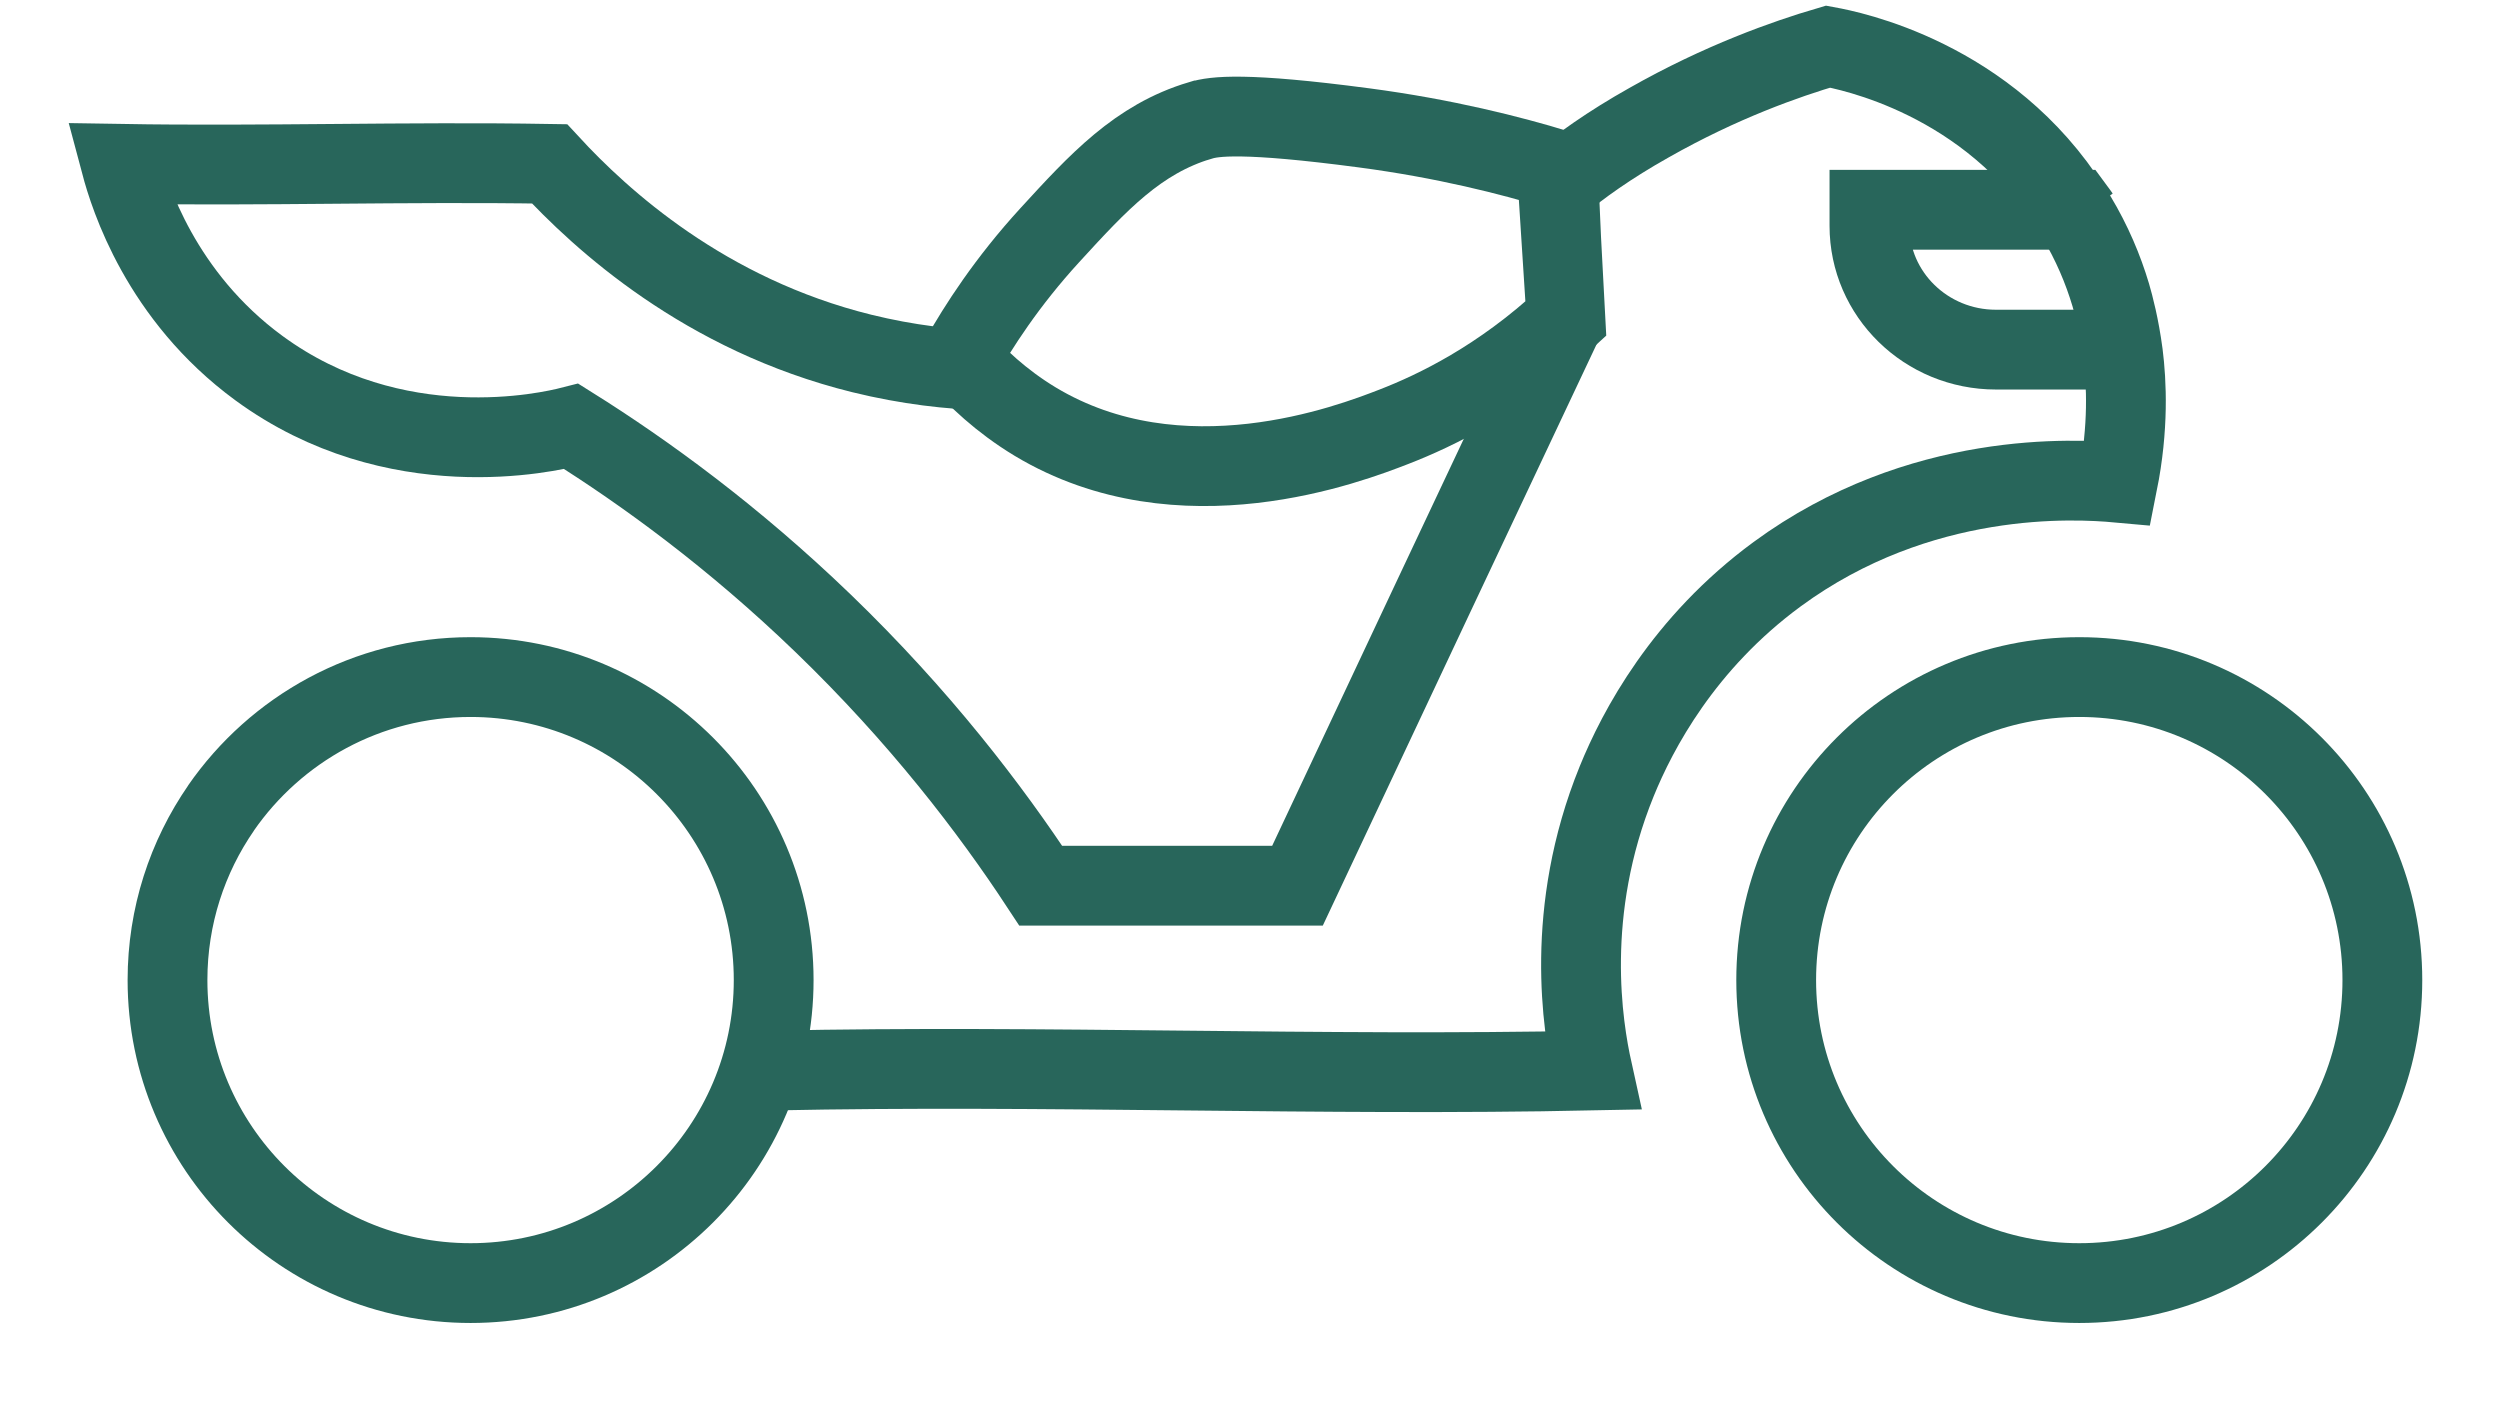 <svg width="94" height="53" viewBox="0 0 94 53" fill="none" xmlns="http://www.w3.org/2000/svg">
<path d="M8.315 30.378C7.044 32.216 6.298 34.445 6.298 36.851C6.298 43.147 11.406 48.244 17.694 48.244C23.983 48.244 29.09 43.138 29.09 36.851C29.09 30.564 23.983 25.458 17.694 25.458C13.804 25.458 10.366 27.412 8.306 30.387" stroke="#28665B" stroke-width="3" stroke-miterlimit="10"/>
<path d="M78.181 48.244C84.475 48.244 89.577 43.144 89.577 36.851C89.577 30.559 84.475 25.458 78.181 25.458C71.887 25.458 66.785 30.559 66.785 36.851C66.785 43.144 71.887 48.244 78.181 48.244Z" stroke="#28665B" stroke-width="3" stroke-miterlimit="10"/>
<path d="M37.139 13.931C35.73 13.895 34.131 13.715 32.407 13.291C26.49 11.831 22.593 8.252 20.663 6.161C15.293 6.071 9.924 6.251 4.545 6.161C4.869 7.378 6.045 11.137 9.735 13.841C14.853 17.591 20.636 16.248 21.48 16.032C24.254 17.771 27.568 20.178 30.944 23.432C34.58 26.939 37.238 30.418 39.133 33.303H48.785C52.152 26.145 55.519 18.988 58.895 11.84" stroke="#28665B" stroke-width="3" stroke-miterlimit="10"/>
<path d="M58.459 7.033C59.397 6.247 60.525 5.443 62.005 4.612C64.712 3.075 67.157 2.217 68.736 1.753C69.512 1.896 74.763 2.914 77.876 7.864C77.948 7.962 78.002 8.052 78.065 8.141C78.66 9.133 79.076 10.124 79.364 11.089C79.482 11.491 79.689 12.278 79.824 13.305C79.96 14.386 80.041 16.066 79.626 18.148C78.047 18.005 72.182 17.656 66.823 21.588C63.295 24.179 61.572 27.449 60.787 29.379C58.793 34.284 59.514 38.617 59.875 40.252C49.617 40.466 39.349 40.038 29.09 40.252" stroke="#28665B" stroke-width="3" stroke-miterlimit="10"/>
<path d="M45.13 4.528C42.784 5.229 41.291 6.857 39.475 8.84C37.857 10.607 36.778 12.291 36.103 13.489C36.688 14.153 37.623 15.069 38.927 15.855C44.393 19.138 50.759 16.688 52.422 16.042C53.986 15.434 56.405 14.274 58.895 11.964C58.895 11.945 58.698 8.924 58.698 8.905C58.698 8.896 58.536 6.38 58.536 6.37C56.81 5.846 54.328 5.21 51.289 4.808C46.776 4.21 45.652 4.369 45.139 4.528H45.13Z" stroke="#28665B" stroke-width="3" stroke-miterlimit="10"/>
<path d="M79.934 13.146H75.047C72.422 13.146 70.291 11.065 70.291 8.492V7.887H78.034C78.105 7.982 78.158 8.069 78.22 8.155" stroke="#28665B" stroke-width="3" stroke-miterlimit="10"/>
</svg>
